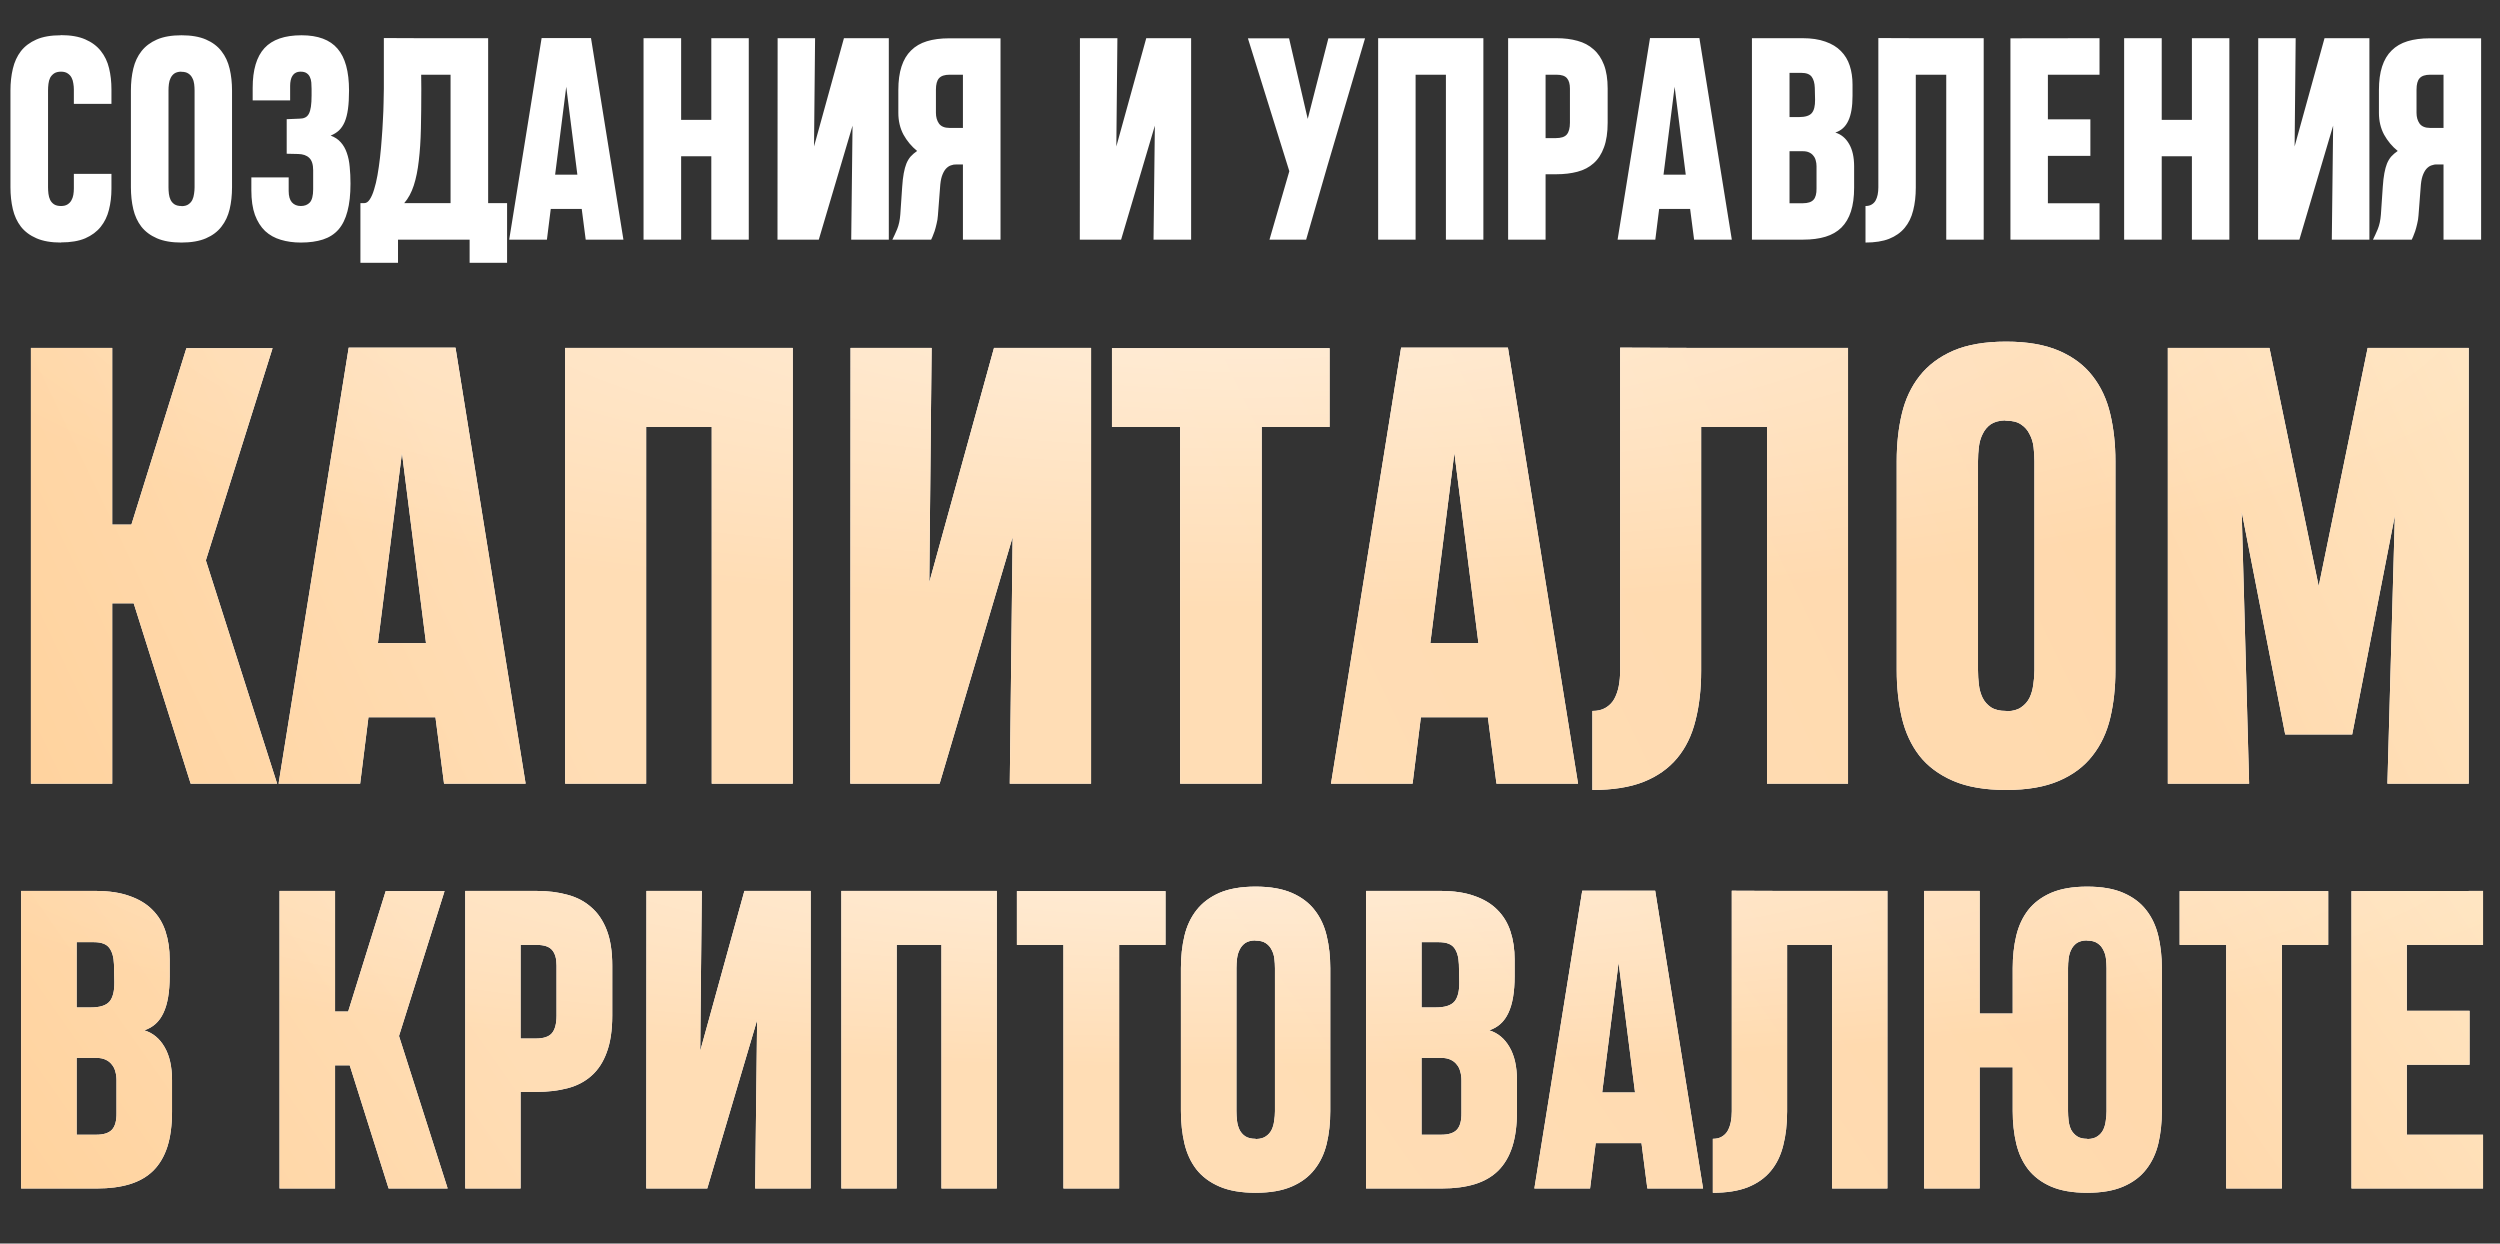 <?xml version="1.0" encoding="UTF-8"?> <svg xmlns="http://www.w3.org/2000/svg" width="386" height="192" viewBox="0 0 386 192" fill="none"><rect x="0" y="0" width="386" height="192" fill="#333333" stroke="none"/><path d="M17.208 26.843V29.132C17.208 30.304 17.078 31.394 16.819 32.402C16.574 33.396 16.152 34.268 15.552 35.018C14.953 35.767 14.156 36.36 13.161 36.796C12.167 37.218 10.92 37.429 9.421 37.429V37.45C7.909 37.45 6.649 37.232 5.641 36.796C4.632 36.36 3.828 35.76 3.229 34.997C2.643 34.234 2.228 33.335 1.982 32.3C1.737 31.25 1.614 30.12 1.614 28.907V13.968C1.614 12.769 1.737 11.652 1.982 10.616C2.228 9.567 2.643 8.661 3.229 7.898C3.828 7.135 4.625 6.536 5.62 6.1C6.615 5.664 7.868 5.446 9.38 5.446L9.401 5.425C10.913 5.425 12.167 5.643 13.161 6.079C14.169 6.515 14.973 7.115 15.573 7.878C16.172 8.627 16.595 9.513 16.84 10.535C17.085 11.543 17.208 12.633 17.208 13.805V16.032H11.404V13.825C11.404 13.511 11.376 13.198 11.322 12.885C11.281 12.558 11.192 12.265 11.056 12.006C10.92 11.734 10.716 11.509 10.443 11.332C10.184 11.155 9.844 11.066 9.421 11.066C8.985 11.066 8.631 11.155 8.359 11.332C8.1 11.509 7.895 11.734 7.745 12.006C7.609 12.278 7.521 12.592 7.48 12.946C7.439 13.287 7.418 13.627 7.418 13.968V28.907C7.418 29.234 7.439 29.575 7.48 29.929C7.521 30.27 7.609 30.583 7.745 30.869C7.882 31.142 8.079 31.366 8.338 31.543C8.611 31.721 8.972 31.809 9.421 31.809C9.83 31.809 10.164 31.727 10.423 31.564C10.681 31.4 10.879 31.196 11.015 30.951C11.165 30.692 11.267 30.406 11.322 30.092C11.376 29.765 11.404 29.439 11.404 29.111V26.843H17.208ZM20.212 13.968C20.212 12.755 20.334 11.631 20.58 10.596C20.825 9.56 21.247 8.661 21.847 7.898C22.446 7.135 23.243 6.536 24.238 6.1C25.246 5.664 26.506 5.446 28.019 5.446C29.531 5.446 30.791 5.664 31.799 6.1C32.807 6.536 33.605 7.135 34.19 7.898C34.79 8.661 35.212 9.567 35.458 10.616C35.703 11.652 35.825 12.769 35.825 13.968V28.927C35.825 30.14 35.703 31.264 35.458 32.3C35.212 33.335 34.79 34.234 34.19 34.997C33.605 35.76 32.807 36.36 31.799 36.796C30.791 37.232 29.531 37.45 28.019 37.45C26.506 37.45 25.246 37.232 24.238 36.796C23.23 36.36 22.426 35.76 21.826 34.997C21.24 34.234 20.825 33.335 20.58 32.3C20.334 31.25 20.212 30.12 20.212 28.907V13.968ZM28.019 31.809C28.032 31.809 28.039 31.816 28.039 31.829C28.053 31.829 28.073 31.829 28.1 31.829C28.523 31.816 28.857 31.721 29.102 31.543C29.361 31.366 29.558 31.142 29.694 30.869C29.831 30.583 29.919 30.27 29.96 29.929C30.015 29.588 30.042 29.255 30.042 28.927V13.968C30.042 13.641 30.021 13.307 29.98 12.967C29.94 12.626 29.844 12.319 29.694 12.047C29.558 11.761 29.354 11.529 29.081 11.352C28.822 11.175 28.468 11.086 28.019 11.086C27.978 11.086 27.95 11.08 27.937 11.066C27.515 11.08 27.174 11.175 26.915 11.352C26.67 11.529 26.479 11.761 26.343 12.047C26.206 12.319 26.118 12.626 26.077 12.967C26.036 13.294 26.016 13.627 26.016 13.968V28.907C26.016 29.234 26.036 29.575 26.077 29.929C26.118 30.27 26.206 30.583 26.343 30.869C26.479 31.142 26.677 31.366 26.935 31.543C27.208 31.721 27.569 31.809 28.019 31.809ZM54.116 28.355C54.116 30.045 53.959 31.468 53.646 32.627C53.346 33.785 52.883 34.725 52.256 35.447C51.63 36.155 50.833 36.666 49.865 36.98C48.898 37.293 47.76 37.45 46.452 37.45C45.322 37.45 44.286 37.306 43.346 37.02C42.419 36.748 41.616 36.298 40.934 35.672C40.267 35.031 39.742 34.2 39.361 33.178C38.993 32.157 38.809 30.896 38.809 29.398V27.395H44.572V29.5C44.572 30.276 44.736 30.855 45.063 31.237C45.403 31.618 45.867 31.809 46.452 31.809C47.038 31.809 47.501 31.625 47.842 31.257C48.183 30.876 48.353 30.195 48.353 29.214V26.291C48.353 25.392 48.149 24.752 47.74 24.37C47.345 23.989 46.779 23.791 46.044 23.777L44.266 23.737V18.403L46.248 18.321C46.575 18.321 46.854 18.267 47.086 18.157C47.331 18.049 47.529 17.858 47.679 17.585C47.828 17.313 47.937 16.945 48.005 16.482C48.074 16.018 48.108 15.433 48.108 14.724V13.723C48.108 13.382 48.094 13.055 48.067 12.742C48.04 12.415 47.965 12.129 47.842 11.883C47.733 11.638 47.563 11.441 47.331 11.291C47.113 11.141 46.807 11.066 46.411 11.066C46.098 11.066 45.839 11.127 45.635 11.25C45.431 11.359 45.267 11.516 45.144 11.72C45.022 11.911 44.933 12.142 44.879 12.415C44.824 12.674 44.797 12.953 44.797 13.253V15.501H39.013V13.559C39.013 10.793 39.62 8.75 40.832 7.428C42.045 6.107 43.952 5.446 46.554 5.446C49.089 5.446 50.942 6.134 52.113 7.51C53.299 8.872 53.891 11.032 53.891 13.988C53.891 15.092 53.837 16.039 53.728 16.829C53.619 17.619 53.449 18.287 53.217 18.832C52.985 19.363 52.692 19.799 52.338 20.14C51.984 20.467 51.555 20.733 51.051 20.937C51.691 21.169 52.209 21.509 52.604 21.959C53.013 22.408 53.326 22.953 53.544 23.594C53.776 24.234 53.925 24.956 53.993 25.76C54.075 26.564 54.116 27.429 54.116 28.355ZM64.723 5.896H75.37V31.36H78.293V40.576H72.509V37H61.453V40.576H55.649V31.36H56.262C56.562 31.36 56.834 31.176 57.079 30.808C57.338 30.426 57.563 29.915 57.754 29.275C57.958 28.635 58.135 27.892 58.285 27.047C58.435 26.189 58.564 25.283 58.673 24.329C58.782 23.376 58.871 22.401 58.939 21.407C59.021 20.399 59.082 19.424 59.123 18.485C59.178 17.544 59.212 16.666 59.225 15.848C59.252 15.031 59.266 14.322 59.266 13.723V5.875L64.723 5.896ZM65.05 13.723C65.05 15.957 65.029 18.001 64.988 19.854C64.948 21.693 64.838 23.348 64.661 24.82C64.498 26.278 64.239 27.552 63.885 28.641C63.531 29.731 63.04 30.637 62.413 31.36H69.566V11.536H65.029L65.05 13.723ZM83.626 5.875H91.249L96.256 37H90.432L89.819 32.259H85.037L84.444 37H78.62L83.626 5.875ZM85.711 26.966H89.144L87.428 13.396L85.711 26.966ZM99.363 37V5.896H105.167V18.505H109.826V5.896H115.61V37H109.826V24.125H105.167V37H99.363ZM131.428 37L131.632 19.404L126.421 37H120.045L120.065 5.896H125.848L125.685 22.613L130.304 5.896H137.232V37H131.428ZM148.676 37V25.392H147.675C147.389 25.378 147.103 25.426 146.816 25.535C146.53 25.63 146.265 25.814 146.019 26.087C145.788 26.359 145.59 26.734 145.427 27.211C145.277 27.674 145.182 28.274 145.141 29.009L144.814 33.26C144.786 33.696 144.718 34.125 144.609 34.548C144.514 34.97 144.412 35.351 144.303 35.692C144.194 36.019 144.085 36.305 143.976 36.55C143.88 36.782 143.812 36.932 143.771 37H137.783C138.015 36.537 138.26 35.999 138.519 35.386C138.778 34.759 138.942 33.996 139.01 33.097L139.296 28.866C139.35 28.021 139.432 27.313 139.541 26.741C139.65 26.155 139.786 25.658 139.95 25.249C140.127 24.827 140.345 24.466 140.604 24.166C140.876 23.866 141.21 23.58 141.605 23.308C140.747 22.613 140.045 21.775 139.5 20.794C138.969 19.799 138.703 18.675 138.703 17.422V13.907C138.703 12.49 138.867 11.277 139.194 10.269C139.521 9.261 140.011 8.436 140.665 7.796C141.319 7.142 142.136 6.665 143.117 6.366C144.098 6.066 145.243 5.916 146.551 5.916H154.48V37H148.676ZM144.507 17.422C144.507 18.076 144.664 18.628 144.977 19.077C145.304 19.527 145.849 19.752 146.612 19.752H148.676V11.536H146.612C145.849 11.536 145.304 11.72 144.977 12.088C144.664 12.442 144.507 13.028 144.507 13.845V17.422ZM178.105 37L178.309 19.404L173.098 37H166.722L166.742 5.896H172.526L172.362 22.613L176.981 5.896H183.909V37H178.105ZM204.918 25.739L201.668 37H196.007L199.073 26.434L192.676 5.916H199.032L201.913 18.362L205.102 5.916H210.763L204.918 25.739ZM212.786 37V5.896H229.033V37H223.249V11.536H218.569V37H212.786ZM248.223 18.934C248.223 20.46 248.032 21.734 247.651 22.756C247.283 23.777 246.751 24.595 246.057 25.208C245.375 25.821 244.544 26.257 243.563 26.516C242.582 26.775 241.492 26.904 240.293 26.904H238.638V37H232.854V5.896H240.334C241.52 5.896 242.596 6.032 243.563 6.304C244.531 6.563 245.355 6.999 246.036 7.612C246.731 8.212 247.269 9.009 247.651 10.003C248.032 10.998 248.223 12.224 248.223 13.682V18.934ZM242.398 13.682C242.398 12.973 242.248 12.442 241.949 12.088C241.649 11.72 241.111 11.536 240.334 11.536H238.638V21.325H240.212C241.029 21.325 241.595 21.141 241.908 20.773C242.235 20.392 242.398 19.779 242.398 18.934V13.682ZM254.762 5.875H262.385L267.392 37H261.568L260.955 32.259H256.173L255.58 37H249.756L254.762 5.875ZM256.847 26.966H260.28L258.564 13.396L256.847 26.966ZM280.472 25.678C280.472 25.351 280.431 25.051 280.349 24.779C280.281 24.493 280.158 24.248 279.981 24.043C279.818 23.825 279.6 23.655 279.327 23.532C279.068 23.41 278.748 23.348 278.367 23.348H276.303V31.38H278.367C279.13 31.38 279.675 31.203 280.002 30.849C280.329 30.494 280.485 29.909 280.472 29.091V25.678ZM280.206 13.559C280.179 12.81 280.015 12.238 279.716 11.843C279.416 11.447 278.884 11.25 278.122 11.25H276.303V18.076H277.774C278.728 18.076 279.382 17.871 279.736 17.463C280.09 17.054 280.261 16.366 280.247 15.399L280.206 13.559ZM286.276 28.989C286.276 30.406 286.112 31.625 285.785 32.647C285.458 33.655 284.968 34.486 284.314 35.14C283.66 35.781 282.842 36.251 281.861 36.55C280.88 36.85 279.736 37 278.428 37H270.499V5.896H278.305C279.681 5.896 280.86 6.073 281.841 6.427C282.822 6.767 283.619 7.251 284.232 7.878C284.859 8.505 285.315 9.261 285.601 10.146C285.887 11.018 286.03 11.992 286.03 13.069V14.806C286.03 16.454 285.812 17.735 285.376 18.648C284.954 19.561 284.287 20.167 283.374 20.467C284.273 20.739 284.981 21.325 285.499 22.224C286.017 23.11 286.276 24.261 286.276 25.678V28.989ZM300.5 37V11.536H295.799V28.948C295.799 30.27 295.663 31.455 295.39 32.504C295.132 33.553 294.696 34.445 294.082 35.181C293.469 35.917 292.666 36.482 291.671 36.877C290.69 37.259 289.477 37.45 288.033 37.45V31.809C288.415 31.809 288.728 31.734 288.973 31.584C289.232 31.434 289.437 31.23 289.586 30.971C289.736 30.699 289.845 30.392 289.913 30.052C289.982 29.697 290.016 29.323 290.016 28.927V5.875L295.554 5.896H306.283V37H300.5ZM310.411 37V5.916L324.165 5.896V11.536H316.195V18.423H322.755V24.064H316.195V31.38H324.165V37H310.411ZM327.966 37V5.896H333.77V18.505H338.43V5.896H344.213V37H338.43V24.125H333.77V37H327.966ZM360.031 37L360.236 19.404L355.024 37H348.648L348.669 5.896H354.452L354.289 22.613L358.907 5.896H365.835V37H360.031ZM377.28 37V25.392H376.278C375.992 25.378 375.706 25.426 375.42 25.535C375.134 25.63 374.868 25.814 374.623 26.087C374.391 26.359 374.194 26.734 374.03 27.211C373.881 27.674 373.785 28.274 373.744 29.009L373.417 33.26C373.39 33.696 373.322 34.125 373.213 34.548C373.118 34.97 373.015 35.351 372.906 35.692C372.797 36.019 372.688 36.305 372.579 36.55C372.484 36.782 372.416 36.932 372.375 37H366.387C366.619 36.537 366.864 35.999 367.123 35.386C367.382 34.759 367.545 33.996 367.613 33.097L367.899 28.866C367.954 28.021 368.036 27.313 368.145 26.741C368.254 26.155 368.39 25.658 368.553 25.249C368.731 24.827 368.949 24.466 369.207 24.166C369.48 23.866 369.814 23.58 370.209 23.308C369.35 22.613 368.649 21.775 368.104 20.794C367.572 19.799 367.307 18.675 367.307 17.422V13.907C367.307 12.49 367.47 11.277 367.797 10.269C368.124 9.261 368.615 8.436 369.269 7.796C369.923 7.142 370.74 6.665 371.721 6.366C372.702 6.066 373.846 5.916 375.154 5.916H383.084V37H377.28ZM373.111 17.422C373.111 18.076 373.267 18.628 373.581 19.077C373.908 19.527 374.453 19.752 375.216 19.752H377.28V11.536H375.216C374.453 11.536 373.908 11.72 373.581 12.088C373.267 12.442 373.111 13.028 373.111 13.845V17.422Z" fill="white"></path><path d="M4.774 121V53.722H17.328V80.996H20.29L28.777 53.766H42.082L31.783 86.521L42.789 121H29.44L20.643 93.152H17.328V121H4.774ZM53.84 53.678H70.328L81.158 121H68.56L67.234 110.745H56.89L55.608 121H43.01L53.84 53.678ZM58.349 99.296H65.775L62.062 69.945L58.349 99.296ZM87.258 121V53.722H122.401V121H109.891V65.922H99.768V121H87.258ZM155.907 121L156.349 82.941L145.077 121H131.285L131.33 53.722H143.839L143.486 89.88L153.476 53.722H168.461V121H155.907ZM194.806 65.922V121H182.208V65.922H171.688V53.766H205.283V65.922H194.806ZM216.334 53.678H232.822L243.652 121H231.054L229.727 110.745H219.384L218.102 121H205.504L216.334 53.678ZM220.843 99.296H228.269L224.556 69.945L220.843 99.296ZM272.826 121V65.922H262.659V103.584C262.659 106.442 262.365 109.006 261.775 111.275C261.215 113.544 260.272 115.475 258.946 117.066C257.62 118.657 255.881 119.88 253.73 120.735C251.608 121.56 248.986 121.972 245.862 121.972V109.772C246.687 109.772 247.365 109.61 247.895 109.286C248.455 108.962 248.897 108.52 249.221 107.96C249.546 107.37 249.781 106.707 249.929 105.971C250.076 105.204 250.15 104.394 250.15 103.539V53.678L262.129 53.722H285.336V121H272.826ZM292.851 71.182C292.851 68.559 293.116 66.128 293.646 63.889C294.177 61.649 295.09 59.704 296.387 58.054C297.684 56.403 299.408 55.107 301.559 54.164C303.74 53.221 306.465 52.749 309.737 52.749C313.008 52.749 315.733 53.221 317.914 54.164C320.095 55.107 321.819 56.403 323.086 58.054C324.383 59.704 325.296 61.664 325.827 63.933C326.357 66.172 326.622 68.589 326.622 71.182V103.539C326.622 106.162 326.357 108.593 325.827 110.833C325.296 113.073 324.383 115.018 323.086 116.668C321.819 118.318 320.095 119.615 317.914 120.558C315.733 121.501 313.008 121.972 309.737 121.972C306.465 121.972 303.74 121.501 301.559 120.558C299.378 119.615 297.639 118.318 296.343 116.668C295.076 115.018 294.177 113.073 293.646 110.833C293.116 108.564 292.851 106.118 292.851 103.495V71.182ZM309.737 109.772C309.766 109.772 309.781 109.787 309.781 109.816C309.81 109.816 309.854 109.816 309.913 109.816C310.827 109.787 311.549 109.581 312.079 109.198C312.639 108.814 313.067 108.328 313.361 107.739C313.656 107.12 313.847 106.442 313.936 105.705C314.054 104.969 314.113 104.247 314.113 103.539V71.182C314.113 70.475 314.068 69.753 313.98 69.016C313.892 68.279 313.685 67.617 313.361 67.027C313.067 66.408 312.624 65.907 312.035 65.524C311.475 65.141 310.709 64.95 309.737 64.95C309.648 64.95 309.589 64.935 309.56 64.905C308.646 64.935 307.909 65.141 307.349 65.524C306.819 65.907 306.406 66.408 306.112 67.027C305.817 67.617 305.626 68.279 305.537 69.016C305.449 69.724 305.405 70.445 305.405 71.182V103.495C305.405 104.203 305.449 104.939 305.537 105.705C305.626 106.442 305.817 107.12 306.112 107.739C306.406 108.328 306.834 108.814 307.394 109.198C307.983 109.581 308.764 109.772 309.737 109.772ZM346.116 79.006L347.266 121H334.712V53.722H350.404L358.007 90.499L365.566 53.722H381.17V121H368.616L369.765 79.625L363.179 113.397H352.835L346.116 79.006Z" fill="white"></path><path d="M4.774 121V53.722H17.328V80.996H20.29L28.777 53.766H42.082L31.783 86.521L42.789 121H29.44L20.643 93.152H17.328V121H4.774ZM53.84 53.678H70.328L81.158 121H68.56L67.234 110.745H56.89L55.608 121H43.01L53.84 53.678ZM58.349 99.296H65.775L62.062 69.945L58.349 99.296ZM87.258 121V53.722H122.401V121H109.891V65.922H99.768V121H87.258ZM155.907 121L156.349 82.941L145.077 121H131.285L131.33 53.722H143.839L143.486 89.88L153.476 53.722H168.461V121H155.907ZM194.806 65.922V121H182.208V65.922H171.688V53.766H205.283V65.922H194.806ZM216.334 53.678H232.822L243.652 121H231.054L229.727 110.745H219.384L218.102 121H205.504L216.334 53.678ZM220.843 99.296H228.269L224.556 69.945L220.843 99.296ZM272.826 121V65.922H262.659V103.584C262.659 106.442 262.365 109.006 261.775 111.275C261.215 113.544 260.272 115.475 258.946 117.066C257.62 118.657 255.881 119.88 253.73 120.735C251.608 121.56 248.986 121.972 245.862 121.972V109.772C246.687 109.772 247.365 109.61 247.895 109.286C248.455 108.962 248.897 108.52 249.221 107.96C249.546 107.37 249.781 106.707 249.929 105.971C250.076 105.204 250.15 104.394 250.15 103.539V53.678L262.129 53.722H285.336V121H272.826ZM292.851 71.182C292.851 68.559 293.116 66.128 293.646 63.889C294.177 61.649 295.09 59.704 296.387 58.054C297.684 56.403 299.408 55.107 301.559 54.164C303.74 53.221 306.465 52.749 309.737 52.749C313.008 52.749 315.733 53.221 317.914 54.164C320.095 55.107 321.819 56.403 323.086 58.054C324.383 59.704 325.296 61.664 325.827 63.933C326.357 66.172 326.622 68.589 326.622 71.182V103.539C326.622 106.162 326.357 108.593 325.827 110.833C325.296 113.073 324.383 115.018 323.086 116.668C321.819 118.318 320.095 119.615 317.914 120.558C315.733 121.501 313.008 121.972 309.737 121.972C306.465 121.972 303.74 121.501 301.559 120.558C299.378 119.615 297.639 118.318 296.343 116.668C295.076 115.018 294.177 113.073 293.646 110.833C293.116 108.564 292.851 106.118 292.851 103.495V71.182ZM309.737 109.772C309.766 109.772 309.781 109.787 309.781 109.816C309.81 109.816 309.854 109.816 309.913 109.816C310.827 109.787 311.549 109.581 312.079 109.198C312.639 108.814 313.067 108.328 313.361 107.739C313.656 107.12 313.847 106.442 313.936 105.705C314.054 104.969 314.113 104.247 314.113 103.539V71.182C314.113 70.475 314.068 69.753 313.98 69.016C313.892 68.279 313.685 67.617 313.361 67.027C313.067 66.408 312.624 65.907 312.035 65.524C311.475 65.141 310.709 64.95 309.737 64.95C309.648 64.95 309.589 64.935 309.56 64.905C308.646 64.935 307.909 65.141 307.349 65.524C306.819 65.907 306.406 66.408 306.112 67.027C305.817 67.617 305.626 68.279 305.537 69.016C305.449 69.724 305.405 70.445 305.405 71.182V103.495C305.405 104.203 305.449 104.939 305.537 105.705C305.626 106.442 305.817 107.12 306.112 107.739C306.406 108.328 306.834 108.814 307.394 109.198C307.983 109.581 308.764 109.772 309.737 109.772ZM346.116 79.006L347.266 121H334.712V53.722H350.404L358.007 90.499L365.566 53.722H381.17V121H368.616L369.765 79.625L363.179 113.397H352.835L346.116 79.006Z" fill="url(#paint0_linear_29_17)"></path><path d="M4.774 121V53.722H17.328V80.996H20.29L28.777 53.766H42.082L31.783 86.521L42.789 121H29.44L20.643 93.152H17.328V121H4.774ZM53.84 53.678H70.328L81.158 121H68.56L67.234 110.745H56.89L55.608 121H43.01L53.84 53.678ZM58.349 99.296H65.775L62.062 69.945L58.349 99.296ZM87.258 121V53.722H122.401V121H109.891V65.922H99.768V121H87.258ZM155.907 121L156.349 82.941L145.077 121H131.285L131.33 53.722H143.839L143.486 89.88L153.476 53.722H168.461V121H155.907ZM194.806 65.922V121H182.208V65.922H171.688V53.766H205.283V65.922H194.806ZM216.334 53.678H232.822L243.652 121H231.054L229.727 110.745H219.384L218.102 121H205.504L216.334 53.678ZM220.843 99.296H228.269L224.556 69.945L220.843 99.296ZM272.826 121V65.922H262.659V103.584C262.659 106.442 262.365 109.006 261.775 111.275C261.215 113.544 260.272 115.475 258.946 117.066C257.62 118.657 255.881 119.88 253.73 120.735C251.608 121.56 248.986 121.972 245.862 121.972V109.772C246.687 109.772 247.365 109.61 247.895 109.286C248.455 108.962 248.897 108.52 249.221 107.96C249.546 107.37 249.781 106.707 249.929 105.971C250.076 105.204 250.15 104.394 250.15 103.539V53.678L262.129 53.722H285.336V121H272.826ZM292.851 71.182C292.851 68.559 293.116 66.128 293.646 63.889C294.177 61.649 295.09 59.704 296.387 58.054C297.684 56.403 299.408 55.107 301.559 54.164C303.74 53.221 306.465 52.749 309.737 52.749C313.008 52.749 315.733 53.221 317.914 54.164C320.095 55.107 321.819 56.403 323.086 58.054C324.383 59.704 325.296 61.664 325.827 63.933C326.357 66.172 326.622 68.589 326.622 71.182V103.539C326.622 106.162 326.357 108.593 325.827 110.833C325.296 113.073 324.383 115.018 323.086 116.668C321.819 118.318 320.095 119.615 317.914 120.558C315.733 121.501 313.008 121.972 309.737 121.972C306.465 121.972 303.74 121.501 301.559 120.558C299.378 119.615 297.639 118.318 296.343 116.668C295.076 115.018 294.177 113.073 293.646 110.833C293.116 108.564 292.851 106.118 292.851 103.495V71.182ZM309.737 109.772C309.766 109.772 309.781 109.787 309.781 109.816C309.81 109.816 309.854 109.816 309.913 109.816C310.827 109.787 311.549 109.581 312.079 109.198C312.639 108.814 313.067 108.328 313.361 107.739C313.656 107.12 313.847 106.442 313.936 105.705C314.054 104.969 314.113 104.247 314.113 103.539V71.182C314.113 70.475 314.068 69.753 313.98 69.016C313.892 68.279 313.685 67.617 313.361 67.027C313.067 66.408 312.624 65.907 312.035 65.524C311.475 65.141 310.709 64.95 309.737 64.95C309.648 64.95 309.589 64.935 309.56 64.905C308.646 64.935 307.909 65.141 307.349 65.524C306.819 65.907 306.406 66.408 306.112 67.027C305.817 67.617 305.626 68.279 305.537 69.016C305.449 69.724 305.405 70.445 305.405 71.182V103.495C305.405 104.203 305.449 104.939 305.537 105.705C305.626 106.442 305.817 107.12 306.112 107.739C306.406 108.328 306.834 108.814 307.394 109.198C307.983 109.581 308.764 109.772 309.737 109.772ZM346.116 79.006L347.266 121H334.712V53.722H350.404L358.007 90.499L365.566 53.722H381.17V121H368.616L369.765 79.625L363.179 113.397H352.835L346.116 79.006Z" fill="url(#paint1_radial_29_17)" fill-opacity="0.5"></path><path d="M17.989 166.779C17.989 166.296 17.929 165.853 17.808 165.451C17.707 165.028 17.526 164.666 17.265 164.364C17.023 164.042 16.701 163.791 16.299 163.61C15.916 163.428 15.444 163.338 14.88 163.338H11.832V175.2H14.88C16.007 175.2 16.812 174.938 17.295 174.415C17.778 173.892 18.009 173.027 17.989 171.819V166.779ZM17.597 148.88C17.556 147.774 17.315 146.929 16.872 146.345C16.43 145.761 15.645 145.47 14.518 145.47H11.832V155.551H14.005C15.413 155.551 16.379 155.249 16.902 154.645C17.425 154.042 17.677 153.025 17.657 151.597L17.597 148.88ZM26.561 171.668C26.561 173.761 26.319 175.562 25.837 177.071C25.354 178.56 24.629 179.788 23.663 180.753C22.698 181.699 21.49 182.393 20.041 182.836C18.593 183.279 16.902 183.5 14.971 183.5H3.26V137.562H14.79C16.822 137.562 18.562 137.823 20.011 138.347C21.46 138.85 22.637 139.564 23.543 140.49C24.468 141.415 25.142 142.532 25.565 143.84C25.987 145.128 26.199 146.566 26.199 148.156V150.721C26.199 153.156 25.877 155.048 25.233 156.396C24.609 157.744 23.623 158.639 22.275 159.082C23.603 159.485 24.649 160.35 25.414 161.678C26.178 162.986 26.561 164.686 26.561 166.779V171.668ZM43.161 183.5V137.562H51.733V156.185H53.755L59.551 137.592H68.636L61.603 159.957L69.119 183.5H60.003L53.997 164.485H51.733V183.5H43.161ZM94.532 156.818C94.532 159.072 94.251 160.953 93.687 162.463C93.144 163.972 92.359 165.179 91.333 166.085C90.327 166.99 89.1 167.634 87.651 168.016C86.202 168.399 84.592 168.59 82.822 168.59H80.377V183.5H71.835V137.562H82.882C84.632 137.562 86.222 137.763 87.651 138.165C89.079 138.548 90.297 139.192 91.303 140.097C92.329 140.983 93.124 142.16 93.687 143.629C94.251 145.097 94.532 146.908 94.532 149.061V156.818ZM85.93 149.061C85.93 148.015 85.709 147.23 85.266 146.707C84.824 146.164 84.029 145.892 82.882 145.892H80.377V160.35H82.701C83.908 160.35 84.743 160.078 85.206 159.535C85.689 158.971 85.93 158.066 85.93 156.818V149.061ZM116.596 183.5L116.898 157.513L109.201 183.5H99.784L99.814 137.562H108.356L108.115 162.251L114.936 137.562H125.168V183.5H116.596ZM129.907 183.5V137.562H153.902V183.5H145.36V145.892H138.448V183.5H129.907ZM172.796 145.892V183.5H164.194V145.892H157.011V137.592H179.95V145.892H172.796ZM182.334 149.484C182.334 147.693 182.515 146.033 182.877 144.504C183.24 142.975 183.863 141.647 184.749 140.52C185.634 139.393 186.811 138.508 188.28 137.864C189.769 137.22 191.631 136.898 193.864 136.898C196.098 136.898 197.959 137.22 199.448 137.864C200.937 138.508 202.114 139.393 202.979 140.52C203.865 141.647 204.488 142.985 204.851 144.534C205.213 146.063 205.394 147.713 205.394 149.484V171.578C205.394 173.369 205.213 175.029 204.851 176.558C204.488 178.087 203.865 179.415 202.979 180.542C202.114 181.669 200.937 182.554 199.448 183.198C197.959 183.842 196.098 184.164 193.864 184.164C191.631 184.164 189.769 183.842 188.28 183.198C186.791 182.554 185.604 181.669 184.719 180.542C183.853 179.415 183.24 178.087 182.877 176.558C182.515 175.009 182.334 173.338 182.334 171.548V149.484ZM193.864 175.834C193.884 175.834 193.894 175.844 193.894 175.864C193.914 175.864 193.945 175.864 193.985 175.864C194.609 175.844 195.102 175.703 195.464 175.441C195.846 175.18 196.138 174.848 196.339 174.445C196.54 174.023 196.671 173.56 196.731 173.057C196.812 172.554 196.852 172.061 196.852 171.578V149.484C196.852 149.001 196.822 148.508 196.762 148.005C196.701 147.502 196.56 147.049 196.339 146.647C196.138 146.224 195.836 145.882 195.434 145.621C195.051 145.359 194.528 145.228 193.864 145.228C193.804 145.228 193.763 145.218 193.743 145.198C193.12 145.218 192.616 145.359 192.234 145.621C191.872 145.882 191.59 146.224 191.389 146.647C191.188 147.049 191.057 147.502 190.997 148.005C190.936 148.488 190.906 148.981 190.906 149.484V171.548C190.906 172.031 190.936 172.534 190.997 173.057C191.057 173.56 191.188 174.023 191.389 174.445C191.59 174.848 191.882 175.18 192.264 175.441C192.667 175.703 193.2 175.834 193.864 175.834ZM225.647 166.779C225.647 166.296 225.586 165.853 225.465 165.451C225.365 165.028 225.184 164.666 224.922 164.364C224.681 164.042 224.359 163.791 223.956 163.61C223.574 163.428 223.101 163.338 222.538 163.338H219.489V175.2H222.538C223.664 175.2 224.469 174.938 224.952 174.415C225.435 173.892 225.667 173.027 225.647 171.819V166.779ZM225.254 148.88C225.214 147.774 224.972 146.929 224.53 146.345C224.087 145.761 223.302 145.47 222.175 145.47H219.489V155.551H221.662C223.071 155.551 224.037 155.249 224.56 154.645C225.083 154.042 225.335 153.025 225.314 151.597L225.254 148.88ZM234.218 171.668C234.218 173.761 233.977 175.562 233.494 177.071C233.011 178.56 232.287 179.788 231.321 180.753C230.355 181.699 229.148 182.393 227.699 182.836C226.25 183.279 224.56 183.5 222.628 183.5H210.917V137.562H222.447C224.479 137.562 226.22 137.823 227.669 138.347C229.118 138.85 230.295 139.564 231.2 140.49C232.126 141.415 232.8 142.532 233.222 143.84C233.645 145.128 233.856 146.566 233.856 148.156V150.721C233.856 153.156 233.534 155.048 232.89 156.396C232.267 157.744 231.281 158.639 229.932 159.082C231.261 159.485 232.307 160.35 233.071 161.678C233.836 162.986 234.218 164.686 234.218 166.779V171.668ZM244.299 137.532H255.558L262.952 183.5H254.35L253.445 176.498H246.382L245.507 183.5H236.905L244.299 137.532ZM247.378 168.68H252.449L249.913 148.639L247.378 168.68ZM282.873 183.5V145.892H275.931V171.608C275.931 173.56 275.73 175.31 275.327 176.86C274.945 178.409 274.301 179.727 273.396 180.814C272.49 181.9 271.303 182.735 269.834 183.319C268.385 183.882 266.595 184.164 264.462 184.164V175.834C265.025 175.834 265.488 175.723 265.85 175.502C266.232 175.28 266.534 174.978 266.755 174.596C266.977 174.194 267.138 173.741 267.238 173.238C267.339 172.715 267.389 172.161 267.389 171.578V137.532L275.569 137.562H291.415V183.5H282.873ZM297.089 183.5V137.562H305.661V156.486H310.762V149.484C310.762 147.693 310.943 146.033 311.305 144.504C311.667 142.975 312.281 141.647 313.146 140.52C314.032 139.393 315.209 138.508 316.678 137.864C318.167 137.22 320.028 136.898 322.262 136.898C324.515 136.898 326.377 137.22 327.845 137.864C329.334 138.508 330.512 139.393 331.377 140.52C332.262 141.647 332.886 142.985 333.248 144.534C333.61 146.063 333.791 147.713 333.791 149.484V171.578C333.791 173.369 333.61 175.029 333.248 176.558C332.886 178.087 332.262 179.415 331.377 180.542C330.512 181.669 329.334 182.554 327.845 183.198C326.356 183.842 324.495 184.164 322.262 184.164C320.028 184.164 318.167 183.842 316.678 183.198C315.209 182.554 314.032 181.669 313.146 180.542C312.281 179.415 311.667 178.087 311.305 176.558C310.943 175.009 310.762 173.338 310.762 171.548V164.787H305.661V183.5H297.089ZM322.262 175.834C322.282 175.834 322.292 175.844 322.292 175.864C322.312 175.864 322.342 175.864 322.382 175.864C323.006 175.844 323.499 175.703 323.861 175.441C324.244 175.18 324.535 174.848 324.737 174.445C324.938 174.023 325.069 173.56 325.129 173.057C325.209 172.554 325.25 172.061 325.25 171.578V149.484C325.25 149.001 325.22 148.508 325.159 148.005C325.099 147.502 324.958 147.049 324.737 146.647C324.535 146.224 324.234 145.882 323.831 145.621C323.449 145.359 322.926 145.228 322.262 145.228C322.201 145.228 322.161 145.218 322.141 145.198C321.517 145.218 321.014 145.359 320.632 145.621C320.27 145.882 319.988 146.224 319.787 146.647C319.585 147.049 319.455 147.502 319.394 148.005C319.334 148.488 319.304 148.981 319.304 149.484V171.548C319.304 172.031 319.334 172.534 319.394 173.057C319.455 173.56 319.585 174.023 319.787 174.445C320.008 174.848 320.31 175.18 320.692 175.441C321.074 175.703 321.598 175.834 322.262 175.834ZM352.324 145.892V183.5H343.722V145.892H336.538V137.592H359.477V145.892H352.324ZM363.069 183.5V137.592L383.382 137.562V145.892H371.61V156.064H381.299V164.394H371.61V175.2H383.382V183.5H363.069Z" fill="white"></path><path d="M17.989 166.779C17.989 166.296 17.929 165.853 17.808 165.451C17.707 165.028 17.526 164.666 17.265 164.364C17.023 164.042 16.701 163.791 16.299 163.61C15.916 163.428 15.444 163.338 14.88 163.338H11.832V175.2H14.88C16.007 175.2 16.812 174.938 17.295 174.415C17.778 173.892 18.009 173.027 17.989 171.819V166.779ZM17.597 148.88C17.556 147.774 17.315 146.929 16.872 146.345C16.43 145.761 15.645 145.47 14.518 145.47H11.832V155.551H14.005C15.413 155.551 16.379 155.249 16.902 154.645C17.425 154.042 17.677 153.025 17.657 151.597L17.597 148.88ZM26.561 171.668C26.561 173.761 26.319 175.562 25.837 177.071C25.354 178.56 24.629 179.788 23.663 180.753C22.698 181.699 21.49 182.393 20.041 182.836C18.593 183.279 16.902 183.5 14.971 183.5H3.26V137.562H14.79C16.822 137.562 18.562 137.823 20.011 138.347C21.46 138.85 22.637 139.564 23.543 140.49C24.468 141.415 25.142 142.532 25.565 143.84C25.987 145.128 26.199 146.566 26.199 148.156V150.721C26.199 153.156 25.877 155.048 25.233 156.396C24.609 157.744 23.623 158.639 22.275 159.082C23.603 159.485 24.649 160.35 25.414 161.678C26.178 162.986 26.561 164.686 26.561 166.779V171.668ZM43.161 183.5V137.562H51.733V156.185H53.755L59.551 137.592H68.636L61.603 159.957L69.119 183.5H60.003L53.997 164.485H51.733V183.5H43.161ZM94.532 156.818C94.532 159.072 94.251 160.953 93.687 162.463C93.144 163.972 92.359 165.179 91.333 166.085C90.327 166.99 89.1 167.634 87.651 168.016C86.202 168.399 84.592 168.59 82.822 168.59H80.377V183.5H71.835V137.562H82.882C84.632 137.562 86.222 137.763 87.651 138.165C89.079 138.548 90.297 139.192 91.303 140.097C92.329 140.983 93.124 142.16 93.687 143.629C94.251 145.097 94.532 146.908 94.532 149.061V156.818ZM85.93 149.061C85.93 148.015 85.709 147.23 85.266 146.707C84.824 146.164 84.029 145.892 82.882 145.892H80.377V160.35H82.701C83.908 160.35 84.743 160.078 85.206 159.535C85.689 158.971 85.93 158.066 85.93 156.818V149.061ZM116.596 183.5L116.898 157.513L109.201 183.5H99.784L99.814 137.562H108.356L108.115 162.251L114.936 137.562H125.168V183.5H116.596ZM129.907 183.5V137.562H153.902V183.5H145.36V145.892H138.448V183.5H129.907ZM172.796 145.892V183.5H164.194V145.892H157.011V137.592H179.95V145.892H172.796ZM182.334 149.484C182.334 147.693 182.515 146.033 182.877 144.504C183.24 142.975 183.863 141.647 184.749 140.52C185.634 139.393 186.811 138.508 188.28 137.864C189.769 137.22 191.631 136.898 193.864 136.898C196.098 136.898 197.959 137.22 199.448 137.864C200.937 138.508 202.114 139.393 202.979 140.52C203.865 141.647 204.488 142.985 204.851 144.534C205.213 146.063 205.394 147.713 205.394 149.484V171.578C205.394 173.369 205.213 175.029 204.851 176.558C204.488 178.087 203.865 179.415 202.979 180.542C202.114 181.669 200.937 182.554 199.448 183.198C197.959 183.842 196.098 184.164 193.864 184.164C191.631 184.164 189.769 183.842 188.28 183.198C186.791 182.554 185.604 181.669 184.719 180.542C183.853 179.415 183.24 178.087 182.877 176.558C182.515 175.009 182.334 173.338 182.334 171.548V149.484ZM193.864 175.834C193.884 175.834 193.894 175.844 193.894 175.864C193.914 175.864 193.945 175.864 193.985 175.864C194.609 175.844 195.102 175.703 195.464 175.441C195.846 175.18 196.138 174.848 196.339 174.445C196.54 174.023 196.671 173.56 196.731 173.057C196.812 172.554 196.852 172.061 196.852 171.578V149.484C196.852 149.001 196.822 148.508 196.762 148.005C196.701 147.502 196.56 147.049 196.339 146.647C196.138 146.224 195.836 145.882 195.434 145.621C195.051 145.359 194.528 145.228 193.864 145.228C193.804 145.228 193.763 145.218 193.743 145.198C193.12 145.218 192.616 145.359 192.234 145.621C191.872 145.882 191.59 146.224 191.389 146.647C191.188 147.049 191.057 147.502 190.997 148.005C190.936 148.488 190.906 148.981 190.906 149.484V171.548C190.906 172.031 190.936 172.534 190.997 173.057C191.057 173.56 191.188 174.023 191.389 174.445C191.59 174.848 191.882 175.18 192.264 175.441C192.667 175.703 193.2 175.834 193.864 175.834ZM225.647 166.779C225.647 166.296 225.586 165.853 225.465 165.451C225.365 165.028 225.184 164.666 224.922 164.364C224.681 164.042 224.359 163.791 223.956 163.61C223.574 163.428 223.101 163.338 222.538 163.338H219.489V175.2H222.538C223.664 175.2 224.469 174.938 224.952 174.415C225.435 173.892 225.667 173.027 225.647 171.819V166.779ZM225.254 148.88C225.214 147.774 224.972 146.929 224.53 146.345C224.087 145.761 223.302 145.47 222.175 145.47H219.489V155.551H221.662C223.071 155.551 224.037 155.249 224.56 154.645C225.083 154.042 225.335 153.025 225.314 151.597L225.254 148.88ZM234.218 171.668C234.218 173.761 233.977 175.562 233.494 177.071C233.011 178.56 232.287 179.788 231.321 180.753C230.355 181.699 229.148 182.393 227.699 182.836C226.25 183.279 224.56 183.5 222.628 183.5H210.917V137.562H222.447C224.479 137.562 226.22 137.823 227.669 138.347C229.118 138.85 230.295 139.564 231.2 140.49C232.126 141.415 232.8 142.532 233.222 143.84C233.645 145.128 233.856 146.566 233.856 148.156V150.721C233.856 153.156 233.534 155.048 232.89 156.396C232.267 157.744 231.281 158.639 229.932 159.082C231.261 159.485 232.307 160.35 233.071 161.678C233.836 162.986 234.218 164.686 234.218 166.779V171.668ZM244.299 137.532H255.558L262.952 183.5H254.35L253.445 176.498H246.382L245.507 183.5H236.905L244.299 137.532ZM247.378 168.68H252.449L249.913 148.639L247.378 168.68ZM282.873 183.5V145.892H275.931V171.608C275.931 173.56 275.73 175.31 275.327 176.86C274.945 178.409 274.301 179.727 273.396 180.814C272.49 181.9 271.303 182.735 269.834 183.319C268.385 183.882 266.595 184.164 264.462 184.164V175.834C265.025 175.834 265.488 175.723 265.85 175.502C266.232 175.28 266.534 174.978 266.755 174.596C266.977 174.194 267.138 173.741 267.238 173.238C267.339 172.715 267.389 172.161 267.389 171.578V137.532L275.569 137.562H291.415V183.5H282.873ZM297.089 183.5V137.562H305.661V156.486H310.762V149.484C310.762 147.693 310.943 146.033 311.305 144.504C311.667 142.975 312.281 141.647 313.146 140.52C314.032 139.393 315.209 138.508 316.678 137.864C318.167 137.22 320.028 136.898 322.262 136.898C324.515 136.898 326.377 137.22 327.845 137.864C329.334 138.508 330.512 139.393 331.377 140.52C332.262 141.647 332.886 142.985 333.248 144.534C333.61 146.063 333.791 147.713 333.791 149.484V171.578C333.791 173.369 333.61 175.029 333.248 176.558C332.886 178.087 332.262 179.415 331.377 180.542C330.512 181.669 329.334 182.554 327.845 183.198C326.356 183.842 324.495 184.164 322.262 184.164C320.028 184.164 318.167 183.842 316.678 183.198C315.209 182.554 314.032 181.669 313.146 180.542C312.281 179.415 311.667 178.087 311.305 176.558C310.943 175.009 310.762 173.338 310.762 171.548V164.787H305.661V183.5H297.089ZM322.262 175.834C322.282 175.834 322.292 175.844 322.292 175.864C322.312 175.864 322.342 175.864 322.382 175.864C323.006 175.844 323.499 175.703 323.861 175.441C324.244 175.18 324.535 174.848 324.737 174.445C324.938 174.023 325.069 173.56 325.129 173.057C325.209 172.554 325.25 172.061 325.25 171.578V149.484C325.25 149.001 325.22 148.508 325.159 148.005C325.099 147.502 324.958 147.049 324.737 146.647C324.535 146.224 324.234 145.882 323.831 145.621C323.449 145.359 322.926 145.228 322.262 145.228C322.201 145.228 322.161 145.218 322.141 145.198C321.517 145.218 321.014 145.359 320.632 145.621C320.27 145.882 319.988 146.224 319.787 146.647C319.585 147.049 319.455 147.502 319.394 148.005C319.334 148.488 319.304 148.981 319.304 149.484V171.548C319.304 172.031 319.334 172.534 319.394 173.057C319.455 173.56 319.585 174.023 319.787 174.445C320.008 174.848 320.31 175.18 320.692 175.441C321.074 175.703 321.598 175.834 322.262 175.834ZM352.324 145.892V183.5H343.722V145.892H336.538V137.592H359.477V145.892H352.324ZM363.069 183.5V137.592L383.382 137.562V145.892H371.61V156.064H381.299V164.394H371.61V175.2H383.382V183.5H363.069Z" fill="url(#paint2_linear_29_17)"></path><path d="M17.989 166.779C17.989 166.296 17.929 165.853 17.808 165.451C17.707 165.028 17.526 164.666 17.265 164.364C17.023 164.042 16.701 163.791 16.299 163.61C15.916 163.428 15.444 163.338 14.88 163.338H11.832V175.2H14.88C16.007 175.2 16.812 174.938 17.295 174.415C17.778 173.892 18.009 173.027 17.989 171.819V166.779ZM17.597 148.88C17.556 147.774 17.315 146.929 16.872 146.345C16.43 145.761 15.645 145.47 14.518 145.47H11.832V155.551H14.005C15.413 155.551 16.379 155.249 16.902 154.645C17.425 154.042 17.677 153.025 17.657 151.597L17.597 148.88ZM26.561 171.668C26.561 173.761 26.319 175.562 25.837 177.071C25.354 178.56 24.629 179.788 23.663 180.753C22.698 181.699 21.49 182.393 20.041 182.836C18.593 183.279 16.902 183.5 14.971 183.5H3.26V137.562H14.79C16.822 137.562 18.562 137.823 20.011 138.347C21.46 138.85 22.637 139.564 23.543 140.49C24.468 141.415 25.142 142.532 25.565 143.84C25.987 145.128 26.199 146.566 26.199 148.156V150.721C26.199 153.156 25.877 155.048 25.233 156.396C24.609 157.744 23.623 158.639 22.275 159.082C23.603 159.485 24.649 160.35 25.414 161.678C26.178 162.986 26.561 164.686 26.561 166.779V171.668ZM43.161 183.5V137.562H51.733V156.185H53.755L59.551 137.592H68.636L61.603 159.957L69.119 183.5H60.003L53.997 164.485H51.733V183.5H43.161ZM94.532 156.818C94.532 159.072 94.251 160.953 93.687 162.463C93.144 163.972 92.359 165.179 91.333 166.085C90.327 166.99 89.1 167.634 87.651 168.016C86.202 168.399 84.592 168.59 82.822 168.59H80.377V183.5H71.835V137.562H82.882C84.632 137.562 86.222 137.763 87.651 138.165C89.079 138.548 90.297 139.192 91.303 140.097C92.329 140.983 93.124 142.16 93.687 143.629C94.251 145.097 94.532 146.908 94.532 149.061V156.818ZM85.93 149.061C85.93 148.015 85.709 147.23 85.266 146.707C84.824 146.164 84.029 145.892 82.882 145.892H80.377V160.35H82.701C83.908 160.35 84.743 160.078 85.206 159.535C85.689 158.971 85.93 158.066 85.93 156.818V149.061ZM116.596 183.5L116.898 157.513L109.201 183.5H99.784L99.814 137.562H108.356L108.115 162.251L114.936 137.562H125.168V183.5H116.596ZM129.907 183.5V137.562H153.902V183.5H145.36V145.892H138.448V183.5H129.907ZM172.796 145.892V183.5H164.194V145.892H157.011V137.592H179.95V145.892H172.796ZM182.334 149.484C182.334 147.693 182.515 146.033 182.877 144.504C183.24 142.975 183.863 141.647 184.749 140.52C185.634 139.393 186.811 138.508 188.28 137.864C189.769 137.22 191.631 136.898 193.864 136.898C196.098 136.898 197.959 137.22 199.448 137.864C200.937 138.508 202.114 139.393 202.979 140.52C203.865 141.647 204.488 142.985 204.851 144.534C205.213 146.063 205.394 147.713 205.394 149.484V171.578C205.394 173.369 205.213 175.029 204.851 176.558C204.488 178.087 203.865 179.415 202.979 180.542C202.114 181.669 200.937 182.554 199.448 183.198C197.959 183.842 196.098 184.164 193.864 184.164C191.631 184.164 189.769 183.842 188.28 183.198C186.791 182.554 185.604 181.669 184.719 180.542C183.853 179.415 183.24 178.087 182.877 176.558C182.515 175.009 182.334 173.338 182.334 171.548V149.484ZM193.864 175.834C193.884 175.834 193.894 175.844 193.894 175.864C193.914 175.864 193.945 175.864 193.985 175.864C194.609 175.844 195.102 175.703 195.464 175.441C195.846 175.18 196.138 174.848 196.339 174.445C196.54 174.023 196.671 173.56 196.731 173.057C196.812 172.554 196.852 172.061 196.852 171.578V149.484C196.852 149.001 196.822 148.508 196.762 148.005C196.701 147.502 196.56 147.049 196.339 146.647C196.138 146.224 195.836 145.882 195.434 145.621C195.051 145.359 194.528 145.228 193.864 145.228C193.804 145.228 193.763 145.218 193.743 145.198C193.12 145.218 192.616 145.359 192.234 145.621C191.872 145.882 191.59 146.224 191.389 146.647C191.188 147.049 191.057 147.502 190.997 148.005C190.936 148.488 190.906 148.981 190.906 149.484V171.548C190.906 172.031 190.936 172.534 190.997 173.057C191.057 173.56 191.188 174.023 191.389 174.445C191.59 174.848 191.882 175.18 192.264 175.441C192.667 175.703 193.2 175.834 193.864 175.834ZM225.647 166.779C225.647 166.296 225.586 165.853 225.465 165.451C225.365 165.028 225.184 164.666 224.922 164.364C224.681 164.042 224.359 163.791 223.956 163.61C223.574 163.428 223.101 163.338 222.538 163.338H219.489V175.2H222.538C223.664 175.2 224.469 174.938 224.952 174.415C225.435 173.892 225.667 173.027 225.647 171.819V166.779ZM225.254 148.88C225.214 147.774 224.972 146.929 224.53 146.345C224.087 145.761 223.302 145.47 222.175 145.47H219.489V155.551H221.662C223.071 155.551 224.037 155.249 224.56 154.645C225.083 154.042 225.335 153.025 225.314 151.597L225.254 148.88ZM234.218 171.668C234.218 173.761 233.977 175.562 233.494 177.071C233.011 178.56 232.287 179.788 231.321 180.753C230.355 181.699 229.148 182.393 227.699 182.836C226.25 183.279 224.56 183.5 222.628 183.5H210.917V137.562H222.447C224.479 137.562 226.22 137.823 227.669 138.347C229.118 138.85 230.295 139.564 231.2 140.49C232.126 141.415 232.8 142.532 233.222 143.84C233.645 145.128 233.856 146.566 233.856 148.156V150.721C233.856 153.156 233.534 155.048 232.89 156.396C232.267 157.744 231.281 158.639 229.932 159.082C231.261 159.485 232.307 160.35 233.071 161.678C233.836 162.986 234.218 164.686 234.218 166.779V171.668ZM244.299 137.532H255.558L262.952 183.5H254.35L253.445 176.498H246.382L245.507 183.5H236.905L244.299 137.532ZM247.378 168.68H252.449L249.913 148.639L247.378 168.68ZM282.873 183.5V145.892H275.931V171.608C275.931 173.56 275.73 175.31 275.327 176.86C274.945 178.409 274.301 179.727 273.396 180.814C272.49 181.9 271.303 182.735 269.834 183.319C268.385 183.882 266.595 184.164 264.462 184.164V175.834C265.025 175.834 265.488 175.723 265.85 175.502C266.232 175.28 266.534 174.978 266.755 174.596C266.977 174.194 267.138 173.741 267.238 173.238C267.339 172.715 267.389 172.161 267.389 171.578V137.532L275.569 137.562H291.415V183.5H282.873ZM297.089 183.5V137.562H305.661V156.486H310.762V149.484C310.762 147.693 310.943 146.033 311.305 144.504C311.667 142.975 312.281 141.647 313.146 140.52C314.032 139.393 315.209 138.508 316.678 137.864C318.167 137.22 320.028 136.898 322.262 136.898C324.515 136.898 326.377 137.22 327.845 137.864C329.334 138.508 330.512 139.393 331.377 140.52C332.262 141.647 332.886 142.985 333.248 144.534C333.61 146.063 333.791 147.713 333.791 149.484V171.578C333.791 173.369 333.61 175.029 333.248 176.558C332.886 178.087 332.262 179.415 331.377 180.542C330.512 181.669 329.334 182.554 327.845 183.198C326.356 183.842 324.495 184.164 322.262 184.164C320.028 184.164 318.167 183.842 316.678 183.198C315.209 182.554 314.032 181.669 313.146 180.542C312.281 179.415 311.667 178.087 311.305 176.558C310.943 175.009 310.762 173.338 310.762 171.548V164.787H305.661V183.5H297.089ZM322.262 175.834C322.282 175.834 322.292 175.844 322.292 175.864C322.312 175.864 322.342 175.864 322.382 175.864C323.006 175.844 323.499 175.703 323.861 175.441C324.244 175.18 324.535 174.848 324.737 174.445C324.938 174.023 325.069 173.56 325.129 173.057C325.209 172.554 325.25 172.061 325.25 171.578V149.484C325.25 149.001 325.22 148.508 325.159 148.005C325.099 147.502 324.958 147.049 324.737 146.647C324.535 146.224 324.234 145.882 323.831 145.621C323.449 145.359 322.926 145.228 322.262 145.228C322.201 145.228 322.161 145.218 322.141 145.198C321.517 145.218 321.014 145.359 320.632 145.621C320.27 145.882 319.988 146.224 319.787 146.647C319.585 147.049 319.455 147.502 319.394 148.005C319.334 148.488 319.304 148.981 319.304 149.484V171.548C319.304 172.031 319.334 172.534 319.394 173.057C319.455 173.56 319.585 174.023 319.787 174.445C320.008 174.848 320.31 175.18 320.692 175.441C321.074 175.703 321.598 175.834 322.262 175.834ZM352.324 145.892V183.5H343.722V145.892H336.538V137.592H359.477V145.892H352.324ZM363.069 183.5V137.592L383.382 137.562V145.892H371.61V156.064H381.299V164.394H371.61V175.2H383.382V183.5H363.069Z" fill="url(#paint3_radial_29_17)" fill-opacity="0.5"></path><defs><linearGradient id="paint0_linear_29_17" x1="403.346" y1="37.542" x2="-3.518" y2="232.493" gradientUnits="userSpaceOnUse"><stop stop-color="#FFE9C8"></stop><stop offset="0.197" stop-color="#FFD9AD"></stop><stop offset="0.481" stop-color="#FFDDB5"></stop><stop offset="0.697" stop-color="#FFDDB5"></stop><stop offset="1" stop-color="#FFCC8F"></stop></linearGradient><radialGradient id="paint1_radial_29_17" cx="0" cy="0" r="1" gradientUnits="userSpaceOnUse" gradientTransform="translate(193 44.026) rotate(90) scale(50.172 212.82)"><stop stop-color="white"></stop><stop offset="1" stop-color="white" stop-opacity="0"></stop></radialGradient><linearGradient id="paint2_linear_29_17" x1="403.346" y1="126.463" x2="68.623" y2="361.865" gradientUnits="userSpaceOnUse"><stop stop-color="#FFE9C8"></stop><stop offset="0.197" stop-color="#FFD9AD"></stop><stop offset="0.481" stop-color="#FFDDB5"></stop><stop offset="0.697" stop-color="#FFDDB5"></stop><stop offset="1" stop-color="#FFCC8F"></stop></linearGradient><radialGradient id="paint3_radial_29_17" cx="0" cy="0" r="1" gradientUnits="userSpaceOnUse" gradientTransform="translate(193 130.88) rotate(90) scale(34.184 212.82)"><stop stop-color="white"></stop><stop offset="1" stop-color="white" stop-opacity="0"></stop></radialGradient></defs></svg> 